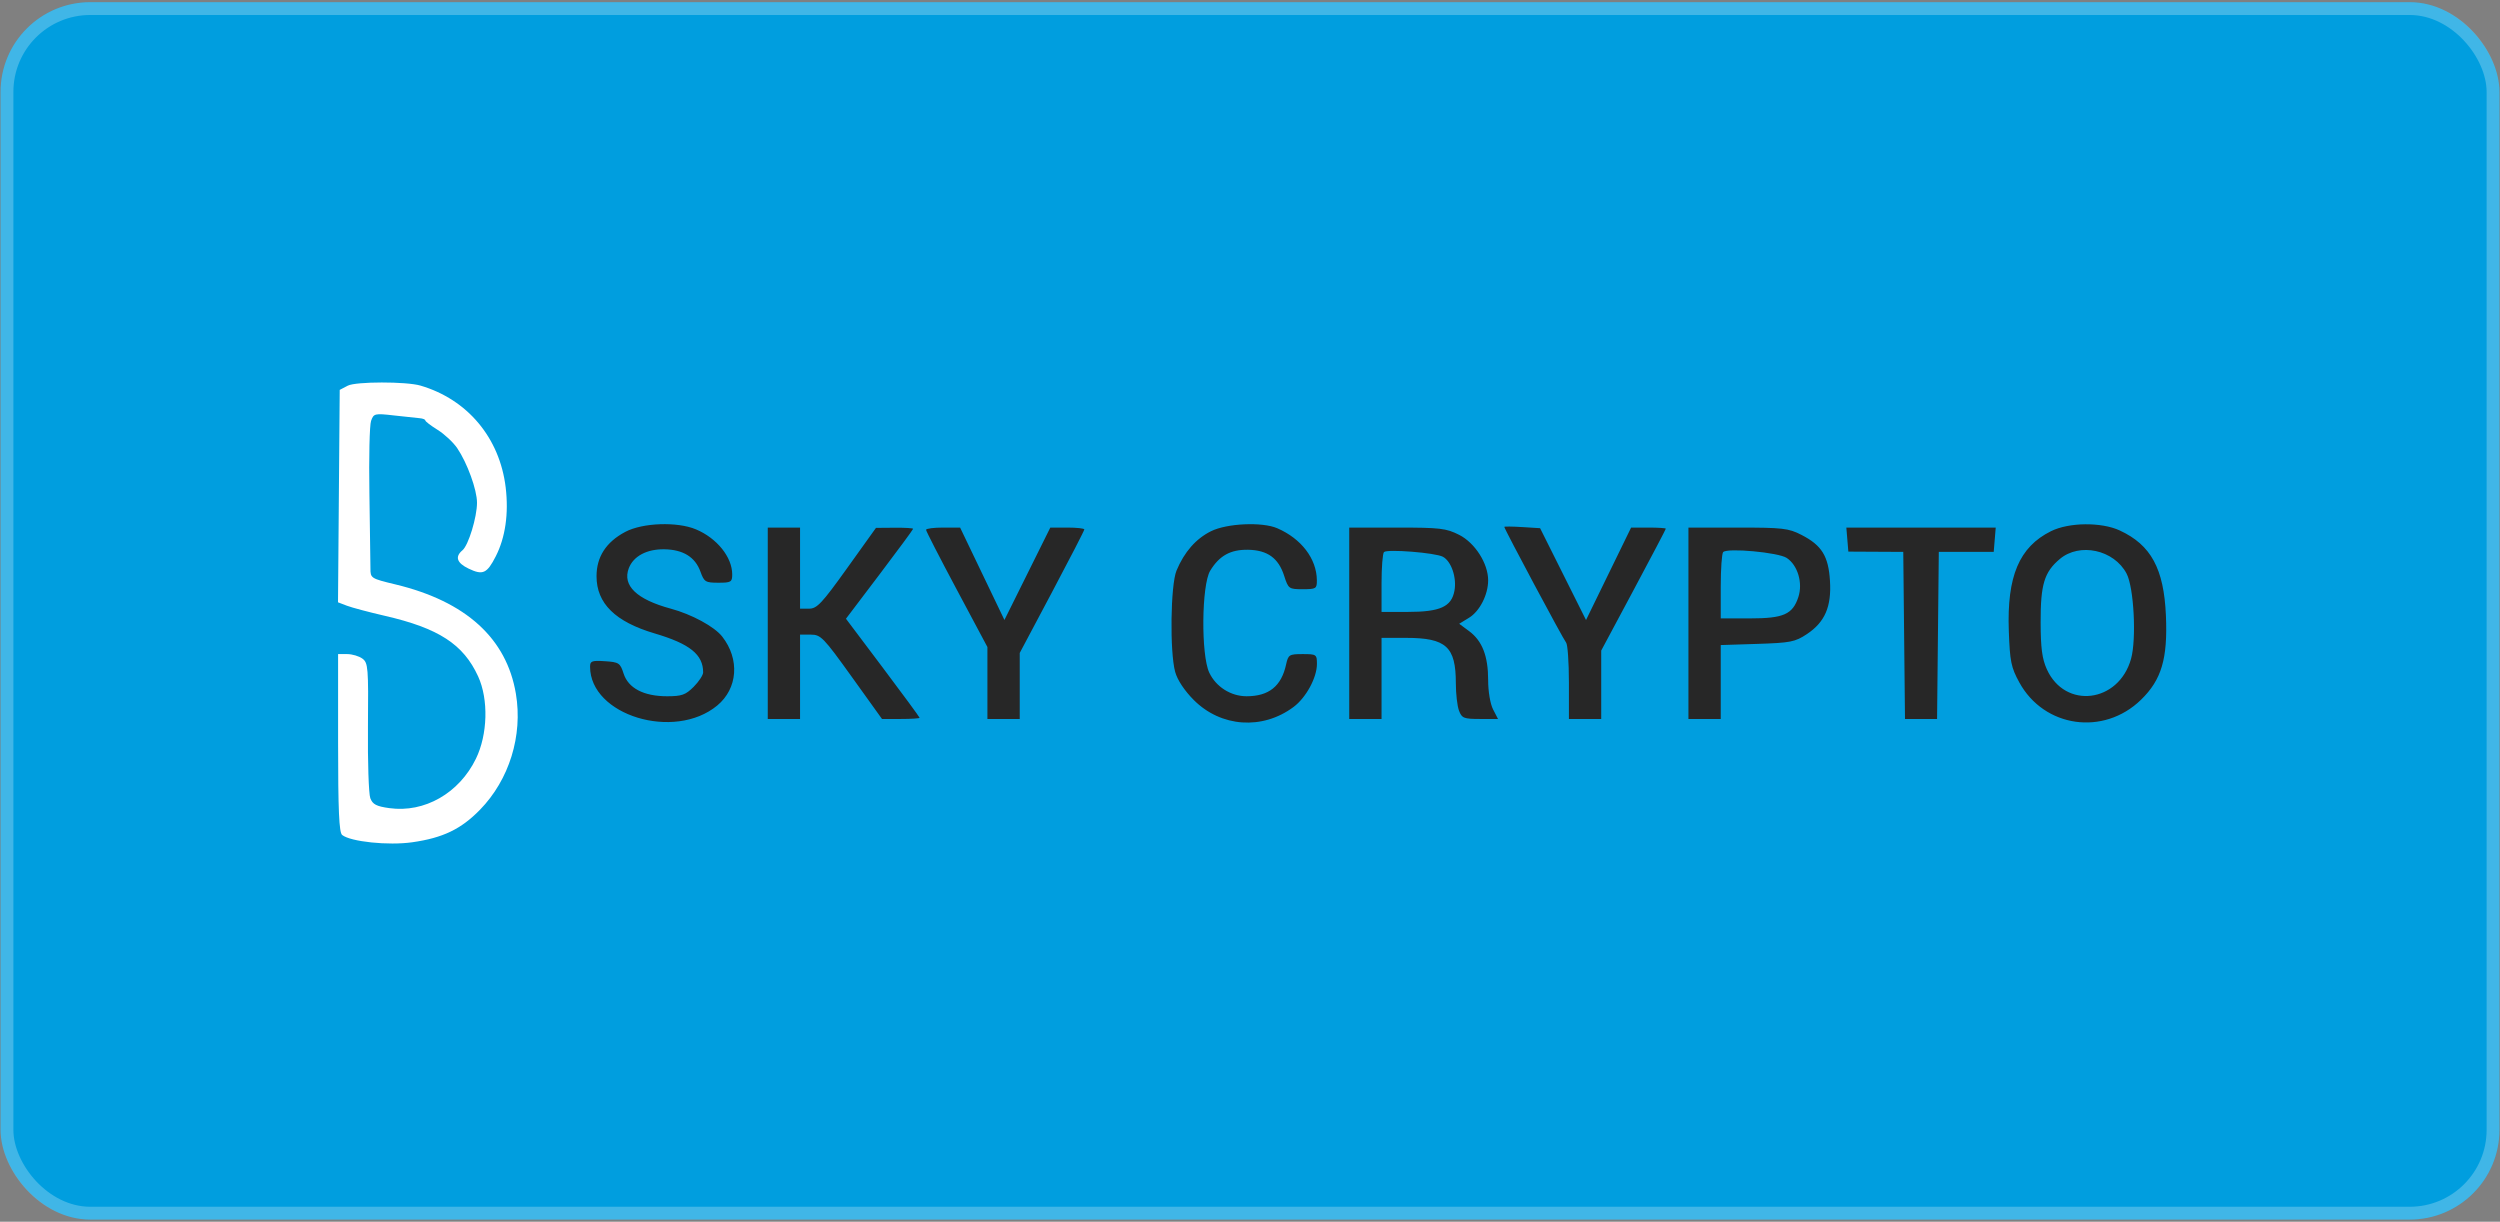 <?xml version="1.0" encoding="UTF-8"?> <svg xmlns="http://www.w3.org/2000/svg" width="575" height="281" viewBox="0 0 575 281" fill="none"><rect x="0" y="0" width="575" height="281" fill="#808080" stroke="none"/><rect x="0.133" y="0.5" width="574.737" height="280" rx="20.632" fill="#009EDF"></rect><rect x="1.607" y="1.974" width="571.789" height="277.053" rx="19.158" stroke="white" stroke-opacity="0.25" stroke-width="2.947"></rect><path fill-rule="evenodd" clip-rule="evenodd" d="M137.203 132.533C137.203 128.067 139.409 124.667 143.821 122.329C147.794 120.226 155.754 119.941 160.064 121.75C164.9 123.779 168.409 128.141 168.409 132.123C168.409 133.868 168.143 134.026 165.215 134.026C162.256 134.026 161.953 133.838 161.106 131.485C159.894 128.119 157.116 126.401 152.783 126.335C148.757 126.274 145.671 127.927 144.618 130.707C143.114 134.681 146.433 137.87 154.284 139.993C159.111 141.298 164.314 144.123 166.108 146.413C170.182 151.616 169.694 158.354 164.958 162.274C155.091 170.441 135.717 164.519 135.717 153.336C135.717 152.035 136.143 151.88 139.153 152.079C142.352 152.291 142.646 152.486 143.425 154.918C144.502 158.279 148.06 160.138 153.421 160.139C156.805 160.141 157.693 159.825 159.551 157.96C160.745 156.76 161.722 155.272 161.722 154.651C161.722 150.539 158.668 148.083 150.577 145.691C141.504 143.008 137.203 138.777 137.203 132.533ZM270.596 131.244C272.374 126.969 275.053 123.909 278.527 122.183C282.183 120.365 290.293 119.997 293.758 121.491C299.31 123.886 302.839 128.519 302.878 133.466C302.894 135.396 302.7 135.518 299.621 135.518C296.437 135.518 296.321 135.434 295.349 132.413C294.044 128.359 291.521 126.535 287.095 126.446C283.044 126.364 280.453 127.792 278.342 131.268C276.355 134.541 276.21 150.643 278.13 154.707C279.671 157.968 283.089 160.134 286.699 160.138C291.83 160.143 294.707 157.84 295.797 152.855C296.296 150.577 296.511 150.441 299.609 150.441C302.773 150.441 302.894 150.525 302.894 152.709C302.894 155.862 300.397 160.457 297.514 162.606C290.355 167.944 280.815 167.273 274.558 160.989C272.427 158.849 270.799 156.391 270.29 154.545C269.023 149.949 269.226 134.539 270.596 131.244ZM360.203 147.792C359.601 147.131 345.99 121.654 345.988 121.183C345.987 121.065 347.84 121.084 350.105 121.226L354.223 121.483L359.504 132.045L364.785 142.606L369.971 131.974L375.157 121.341H379.149C381.344 121.341 383.139 121.457 383.139 121.598C383.139 121.739 379.796 128.104 375.709 135.744L368.279 149.634V157.499V165.364H364.564H360.849V156.932C360.849 152.295 360.559 148.182 360.203 147.792ZM462.025 145.122C461.573 132.534 464.417 125.808 471.726 122.174C475.846 120.127 483.302 120.046 487.532 122.002C494.734 125.334 497.695 130.786 498.161 141.571C498.591 151.517 497.16 156.347 492.423 160.953C483.819 169.318 470.129 167.354 464.434 156.938C462.553 153.498 462.277 152.144 462.025 145.122ZM176.583 165.364V143.353V121.341H180.298H184.013V130.668V139.995H186.09C187.897 139.995 189.033 138.786 194.821 130.704L201.473 121.412L205.746 121.377C208.096 121.357 210.018 121.47 210.018 121.628C210.018 121.784 206.542 126.502 202.294 132.111L194.57 142.308L203.037 153.561C207.694 159.75 211.504 164.937 211.504 165.089C211.504 165.24 209.56 165.364 207.183 165.364H202.861L195.901 155.664C189.385 146.584 188.783 145.964 186.477 145.964H184.013V155.664V165.364H180.298H176.583ZM220.049 135.594C216.166 128.321 212.99 122.139 212.99 121.856C212.99 121.573 214.753 121.341 216.907 121.341H220.824L225.922 131.969L231.02 142.595L236.296 131.969L241.572 121.341H245.485C247.637 121.341 249.398 121.534 249.398 121.77C249.398 122.005 246.054 128.495 241.968 136.192L234.537 150.185V157.775V165.364H230.822H227.107V157.091V148.818L220.049 135.594ZM310.324 165.364V143.353V121.341H321.312C331.229 121.341 332.623 121.505 335.615 123.02C339.249 124.861 342.274 129.603 342.274 133.462C342.274 136.784 340.335 140.585 337.875 142.088L335.616 143.467L337.899 145.162C340.919 147.404 342.274 150.891 342.274 156.424C342.274 159.031 342.756 161.897 343.408 163.163L344.541 165.364H340.417C336.674 165.364 336.226 165.187 335.568 163.45C335.17 162.397 334.844 159.565 334.844 157.156C334.844 148.731 332.624 146.71 323.364 146.71H317.755V156.037V165.364H314.039H310.324ZM388.341 165.364V143.353V121.341H399.7C410.015 121.341 411.36 121.496 414.331 123.02C418.996 125.414 420.533 127.883 420.893 133.564C421.271 139.527 419.732 143.088 415.586 145.843C412.88 147.641 411.813 147.852 404.185 148.095L395.771 148.364V156.864V165.364H392.056H388.341ZM425.12 126.869L424.889 124.105L424.658 121.341H441.837H459.016L458.785 124.139L458.555 126.937H452.239H445.924L445.725 146.151L445.527 165.364H441.837H438.147L437.949 146.151L437.751 126.937L431.435 126.903L425.12 126.869ZM317.755 134.15C317.755 130.525 318.005 127.298 318.312 126.98C319.017 126.246 330.144 127.128 331.867 128.054C333.804 129.094 335.086 132.87 334.524 135.877C333.835 139.567 331.231 140.741 323.736 140.741H317.755V134.15ZM395.771 134.896C395.771 130.861 396.021 127.298 396.328 126.978C397.292 125.974 409.01 127.05 410.941 128.321C413.473 129.987 414.691 134.074 413.623 137.322C412.313 141.309 410.215 142.233 402.484 142.233H395.771V134.896ZM469.345 143.142C469.326 134.409 470.176 131.595 473.743 128.581C478.316 124.717 486.238 126.447 489.122 131.941C490.799 135.134 491.415 146.962 490.143 151.525C487.313 161.674 474.964 163.205 470.769 153.927C469.685 151.529 469.358 149.052 469.345 143.142Z" fill="#272727"></path><path d="M79.991 88.704L78.134 89.673L77.938 114.103L77.742 138.532L79.795 139.317C80.924 139.75 84.858 140.796 88.536 141.643C100.897 144.489 106.595 148.193 109.974 155.582C112.389 160.862 112.17 168.948 109.462 174.508C105.598 182.439 97.635 186.986 89.564 185.871C86.573 185.458 85.709 185.008 85.169 183.581C84.799 182.604 84.556 175.215 84.63 167.161C84.754 153.541 84.665 152.444 83.35 151.479C82.573 150.908 80.997 150.441 79.849 150.441H77.762V170.869C77.762 186.316 77.989 191.478 78.691 192.042C80.635 193.603 89.313 194.506 94.825 193.721C101.851 192.721 106.045 190.707 110.395 186.246C117.134 179.333 120.274 169.193 118.655 159.559C116.515 146.813 107.148 138.312 90.951 134.415C85.308 133.057 85.192 132.984 85.203 130.73C85.208 129.465 85.1 121.714 84.963 113.507C84.826 105.299 84.998 97.782 85.345 96.803C85.948 95.102 86.18 95.046 90.599 95.551C93.143 95.842 95.808 96.127 96.523 96.186C97.238 96.244 97.823 96.477 97.823 96.702C97.823 96.928 99.099 97.903 100.657 98.871C102.215 99.838 104.24 101.728 105.156 103.07C107.455 106.441 109.712 112.655 109.712 115.618C109.712 118.957 107.735 125.425 106.366 126.566C104.584 128.051 105.066 129.483 107.787 130.786C111.052 132.35 112.001 131.919 114.027 127.955C116.233 123.641 117.027 118.122 116.307 112.113C114.941 100.72 107.532 91.864 96.709 88.687C93.436 87.726 81.842 87.738 79.991 88.704Z" fill="white"></path></svg> 